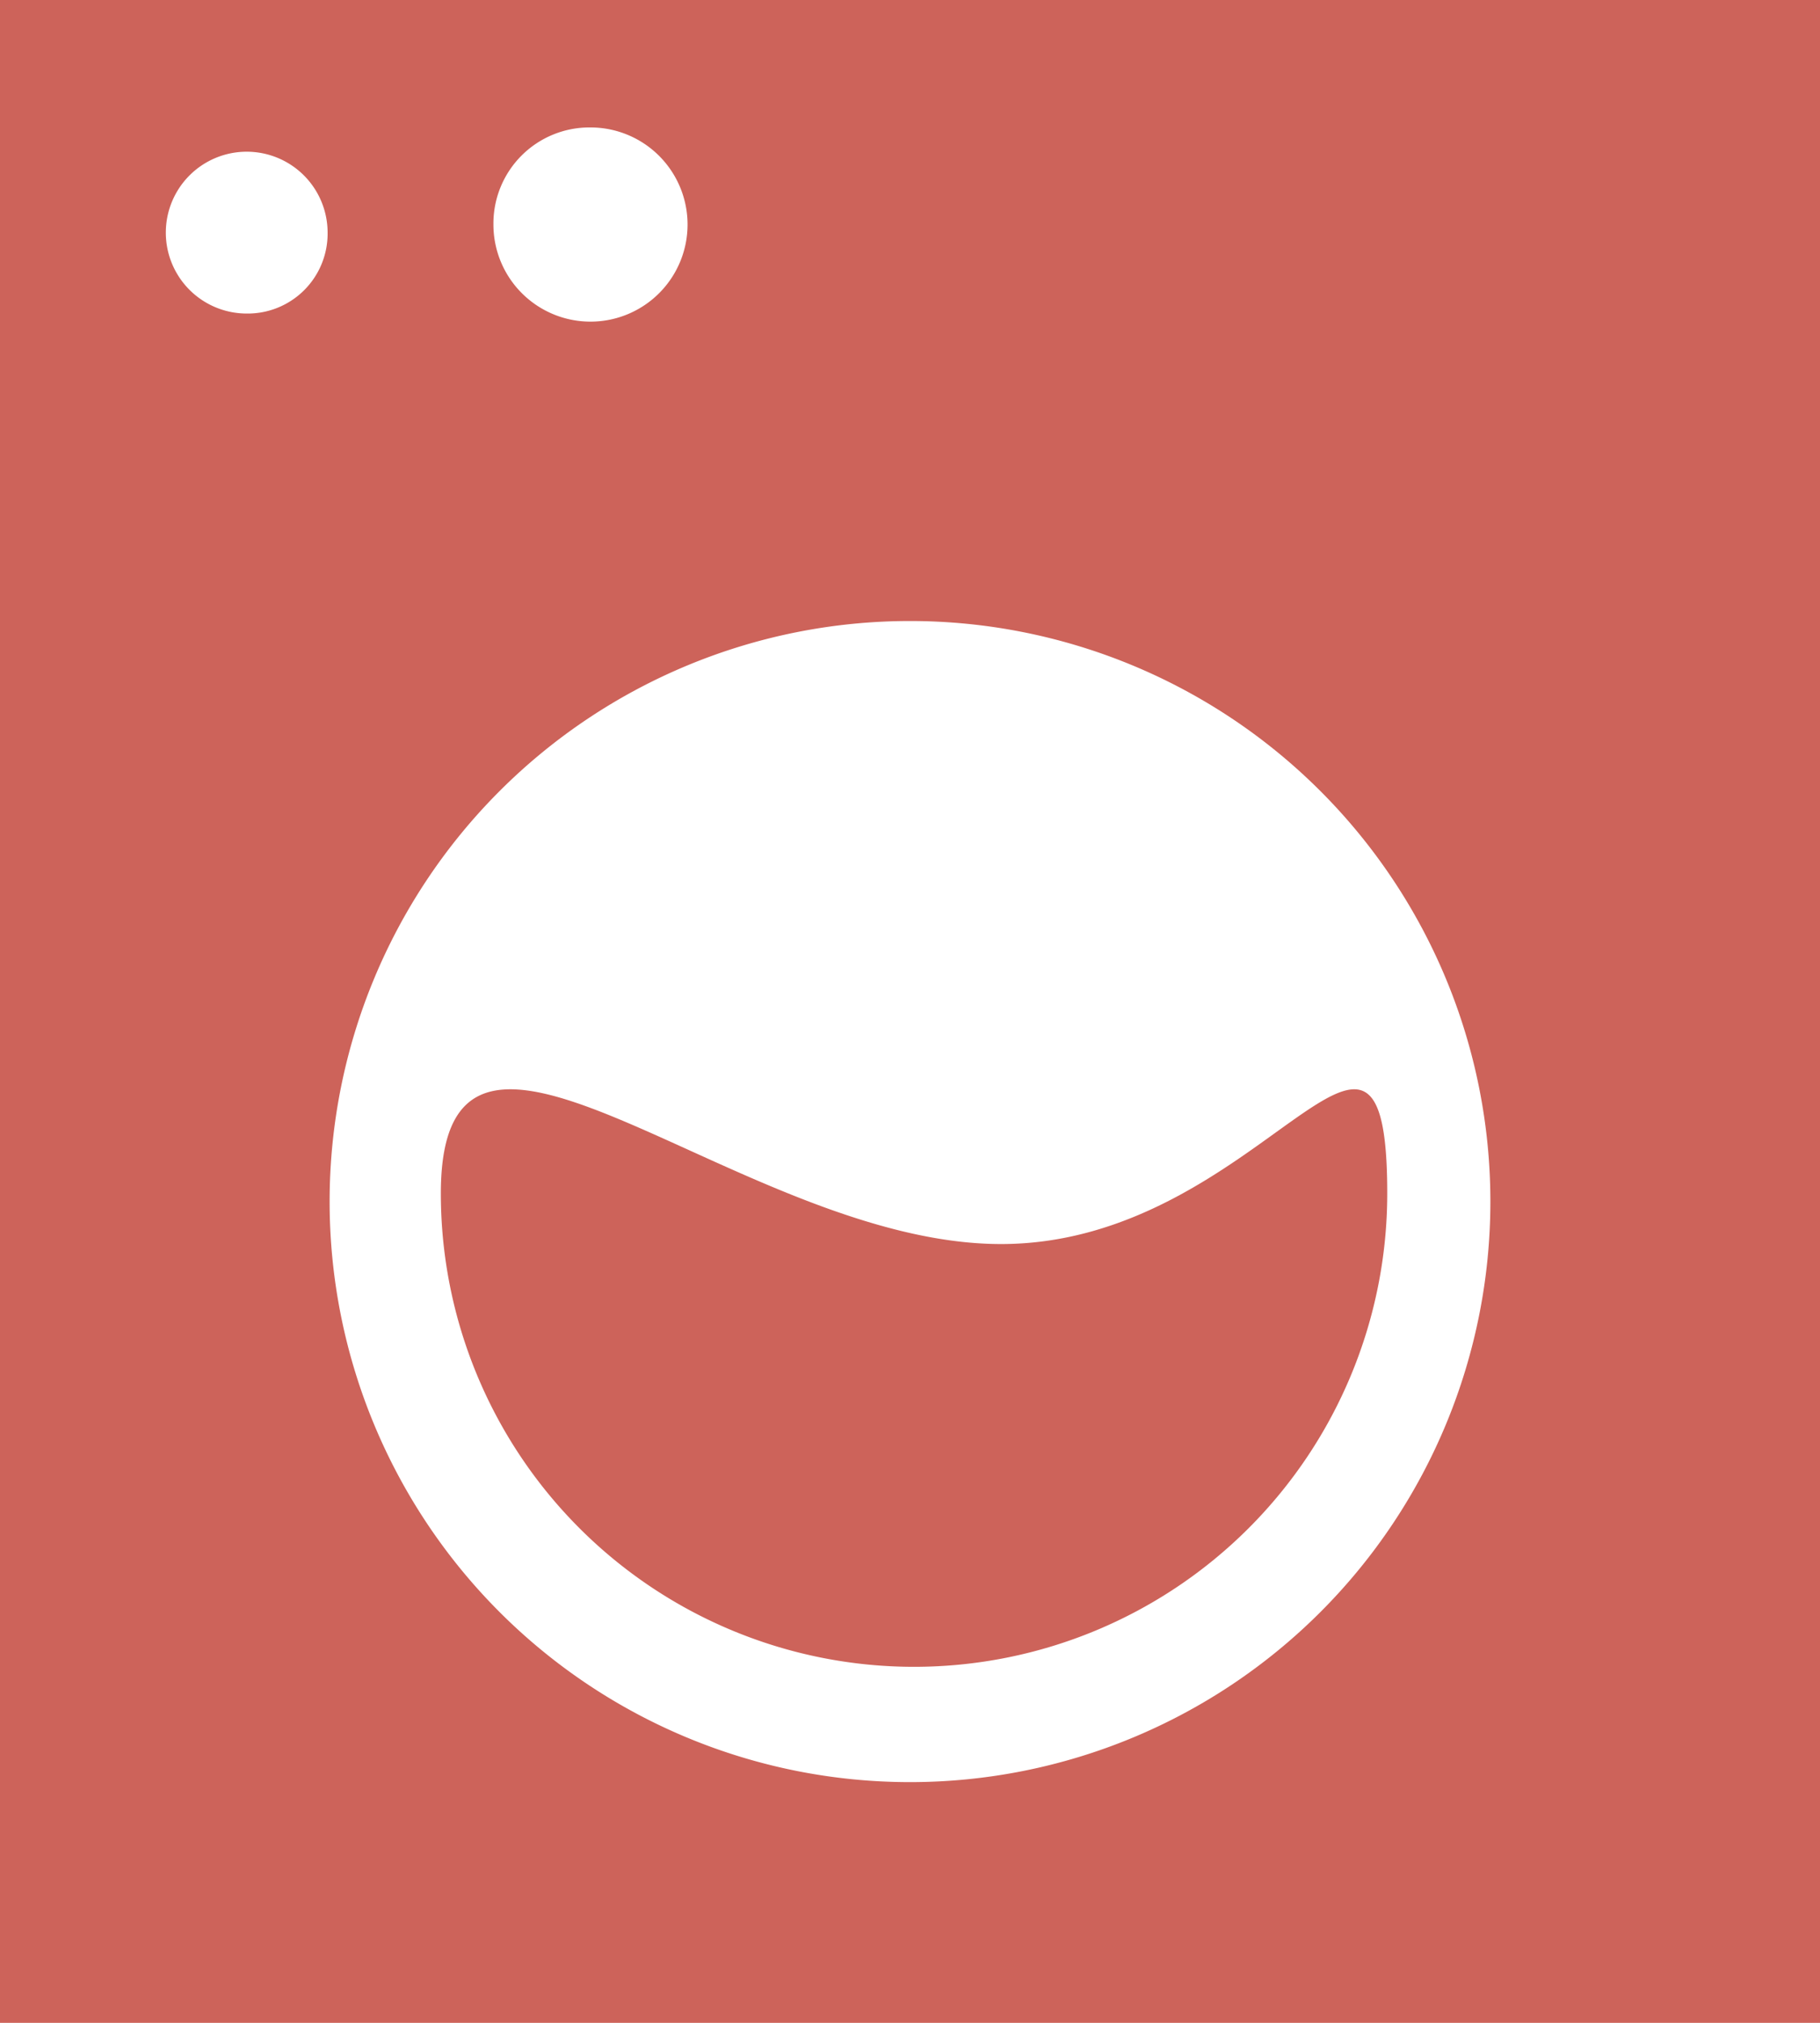 <svg xmlns="http://www.w3.org/2000/svg" viewBox="0 0 36 40"><defs><style>.cls-1{isolation:isolate;}.cls-2{fill:#cd635a;fill-rule:evenodd;}</style></defs><title>Faelles</title><g id="Layer_2" data-name="Layer 2"><g id="Afdeling" class="cls-1"><g id="Fakta"><g id="Shape_581" data-name="Shape 581"><path class="cls-2" d="M0,0V40H36V0ZM11.68,2.52A1.92,1.92,0,1,1,9.76,4.44,1.9,1.9,0,0,1,11.68,2.52ZM4.88,6.2a1.6,1.6,0,1,1,1.6-1.6A1.58,1.58,0,0,1,4.88,6.2ZM18,35.24A11.48,11.48,0,1,1,29.48,23.76,11.48,11.48,0,0,1,18,35.24ZM8.72,23.6a9.36,9.36,0,0,0,18.72,0c0-5.16-2.48,1-7.64,1S8.72,18.44,8.72,23.6Z"/></g></g></g></g></svg>